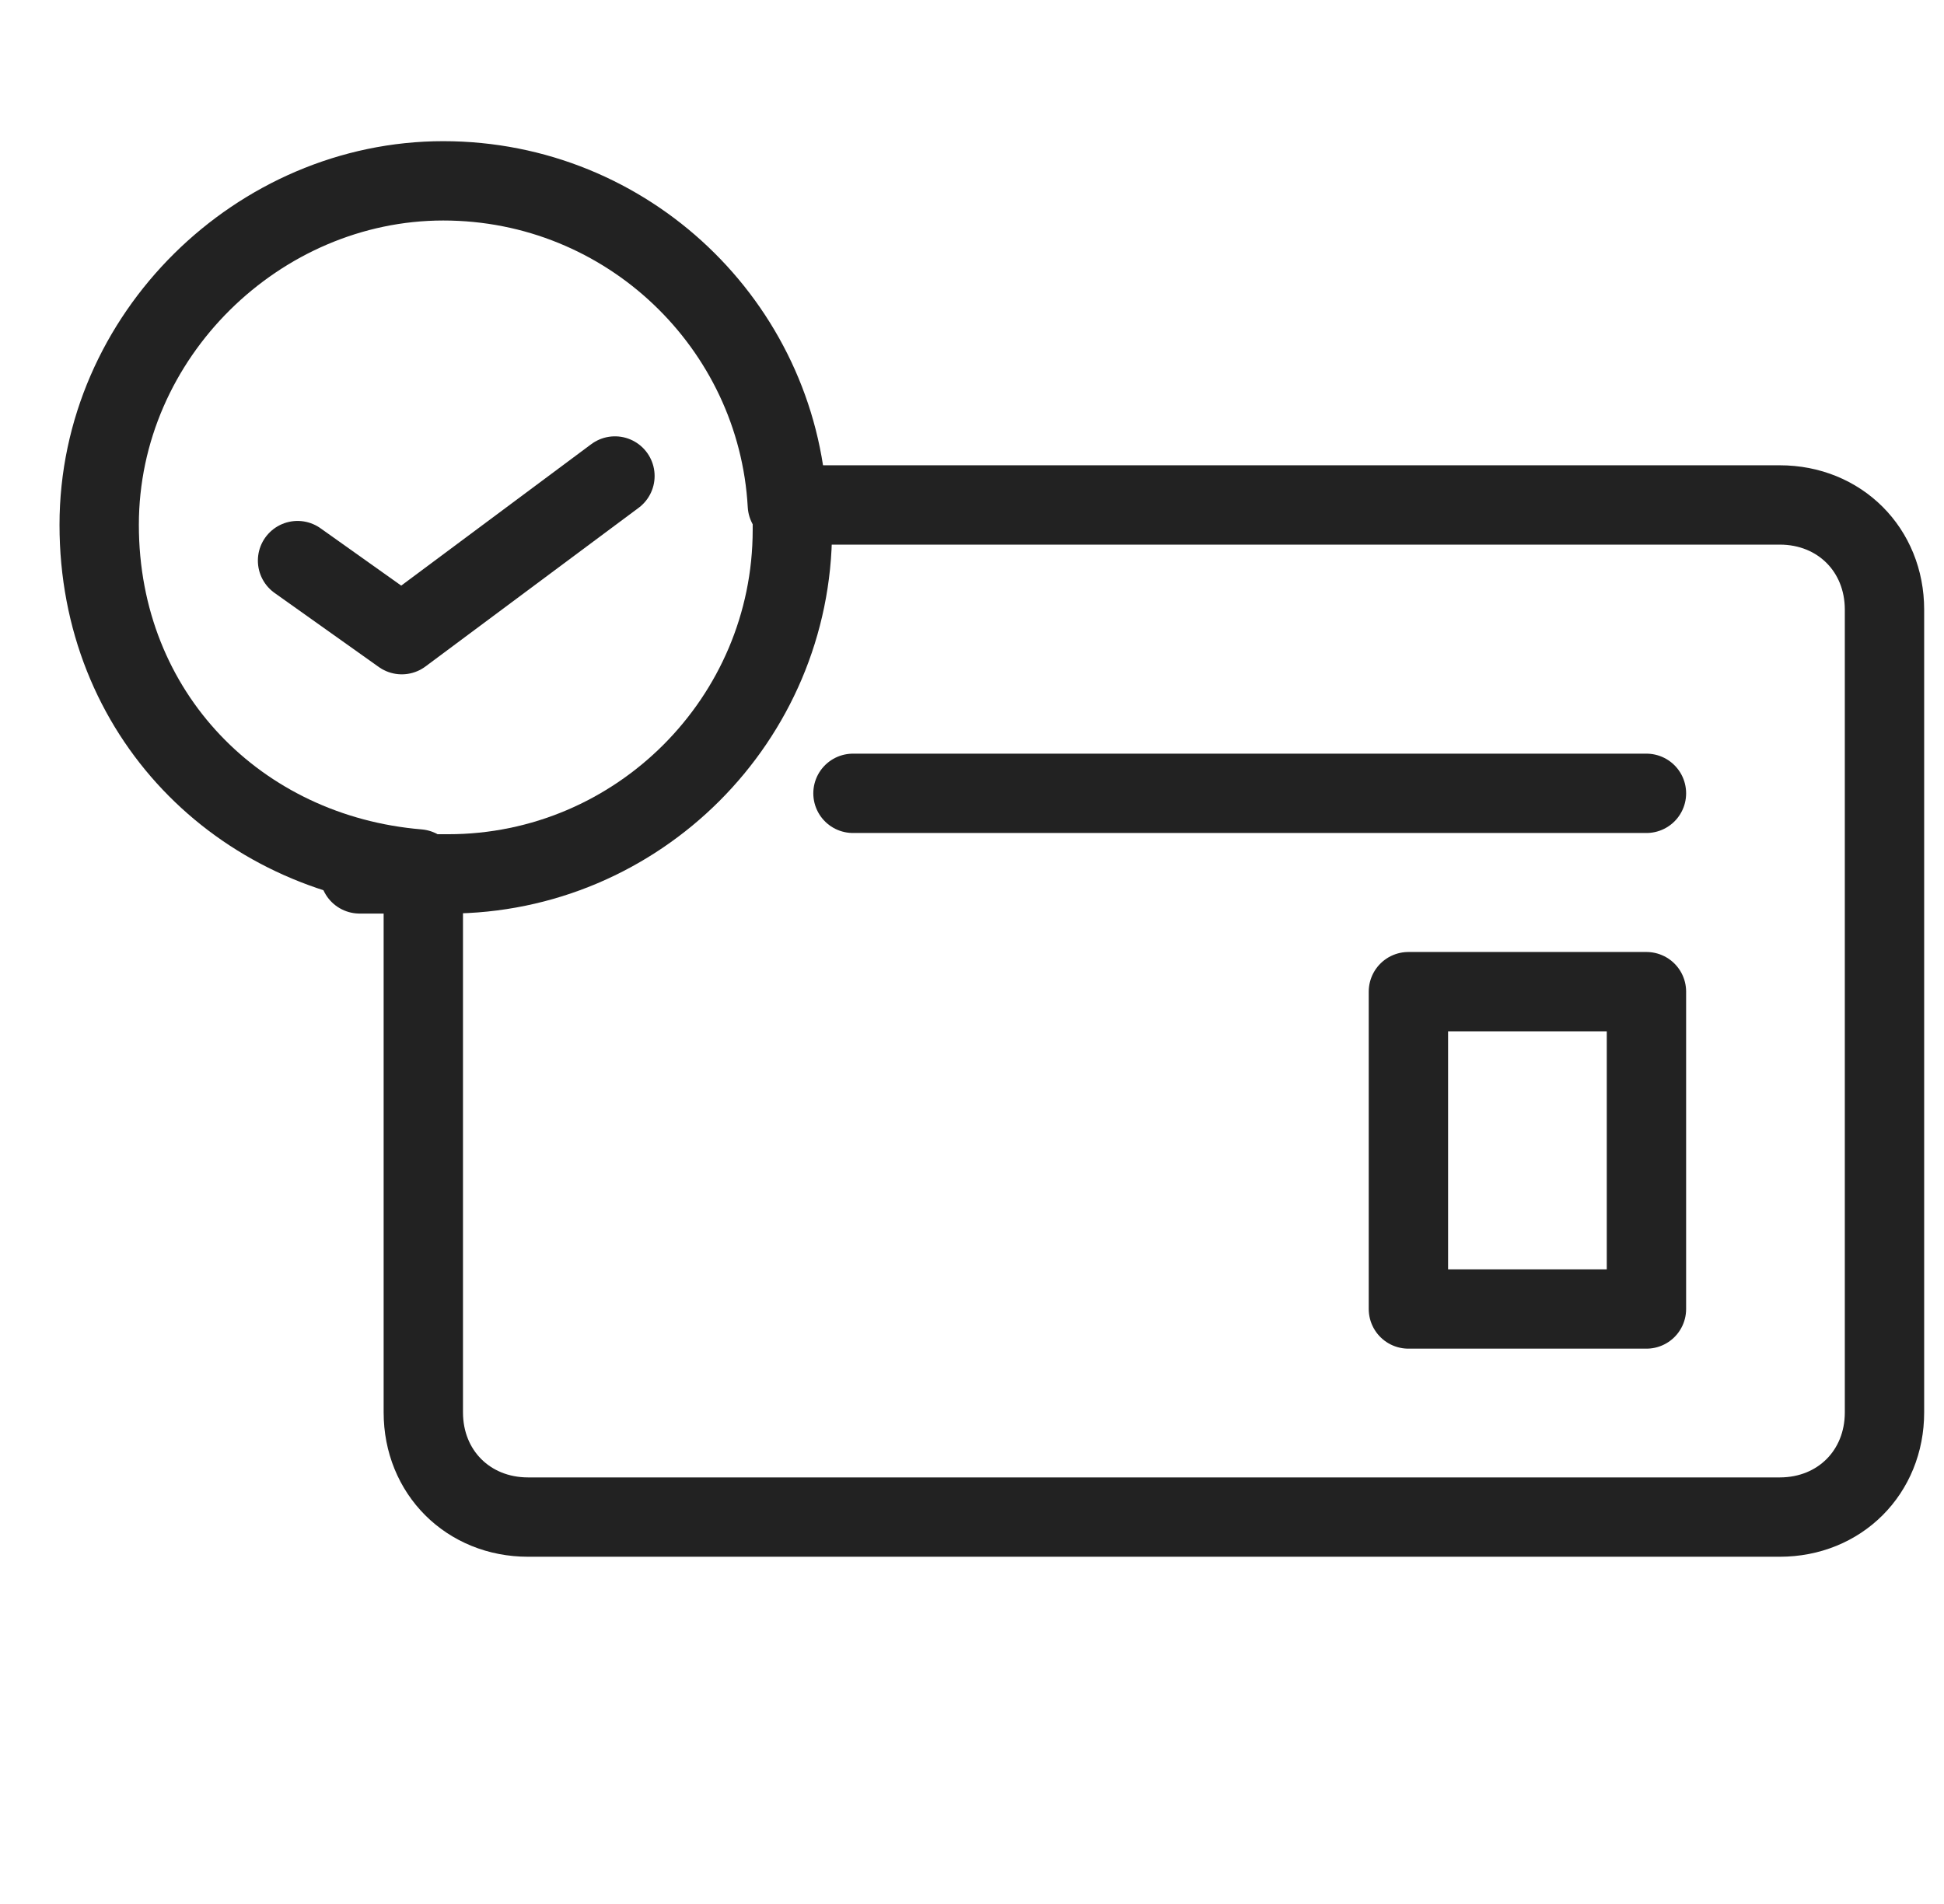 <svg width="49" height="48" viewBox="0 0 49 48" fill="none" xmlns="http://www.w3.org/2000/svg">
<g clip-path="url(#clip0_134_1449)">
<path d="M21.5 20H41.5" stroke="#222222" stroke-width="2" stroke-linecap="round" stroke-linejoin="round"/>
<path d="M41.5 33H35.5V25H41.5V33Z" stroke="#222222" stroke-width="2" stroke-linecap="round" stroke-linejoin="round"/>
<path d="M44.86 12.73H19.972C19.972 12.981 19.972 13.107 19.972 13.358C19.972 18.135 16.075 22.031 11.299 22.031C6.522 22.031 10.922 22.031 10.67 22.031V35.607C10.67 37.115 11.802 38.246 13.31 38.246H44.86C46.369 38.246 47.5 37.115 47.5 35.607V15.369C47.5 13.861 46.369 12.73 44.86 12.73Z" stroke="#222222" stroke-width="2" stroke-linecap="round" stroke-linejoin="round"/>
<path d="M19.846 12.73C19.595 8.205 15.824 4.559 11.173 4.559C6.522 4.559 2.5 8.456 2.5 13.232C2.5 18.009 6.02 21.529 10.545 21.906" stroke="#222222" stroke-width="2" stroke-linecap="round" stroke-linejoin="round"/>
<path d="M7.5 14.133L10.127 16L15.5 12" stroke="#222222" stroke-width="2" stroke-linecap="round" stroke-linejoin="round"/>
</g>
<defs>
<clipPath id="clip0_134_1449">
<rect width="48" height="48" fill="white" transform="translate(0.5)"/>
</clipPath>
</defs>
</svg>
